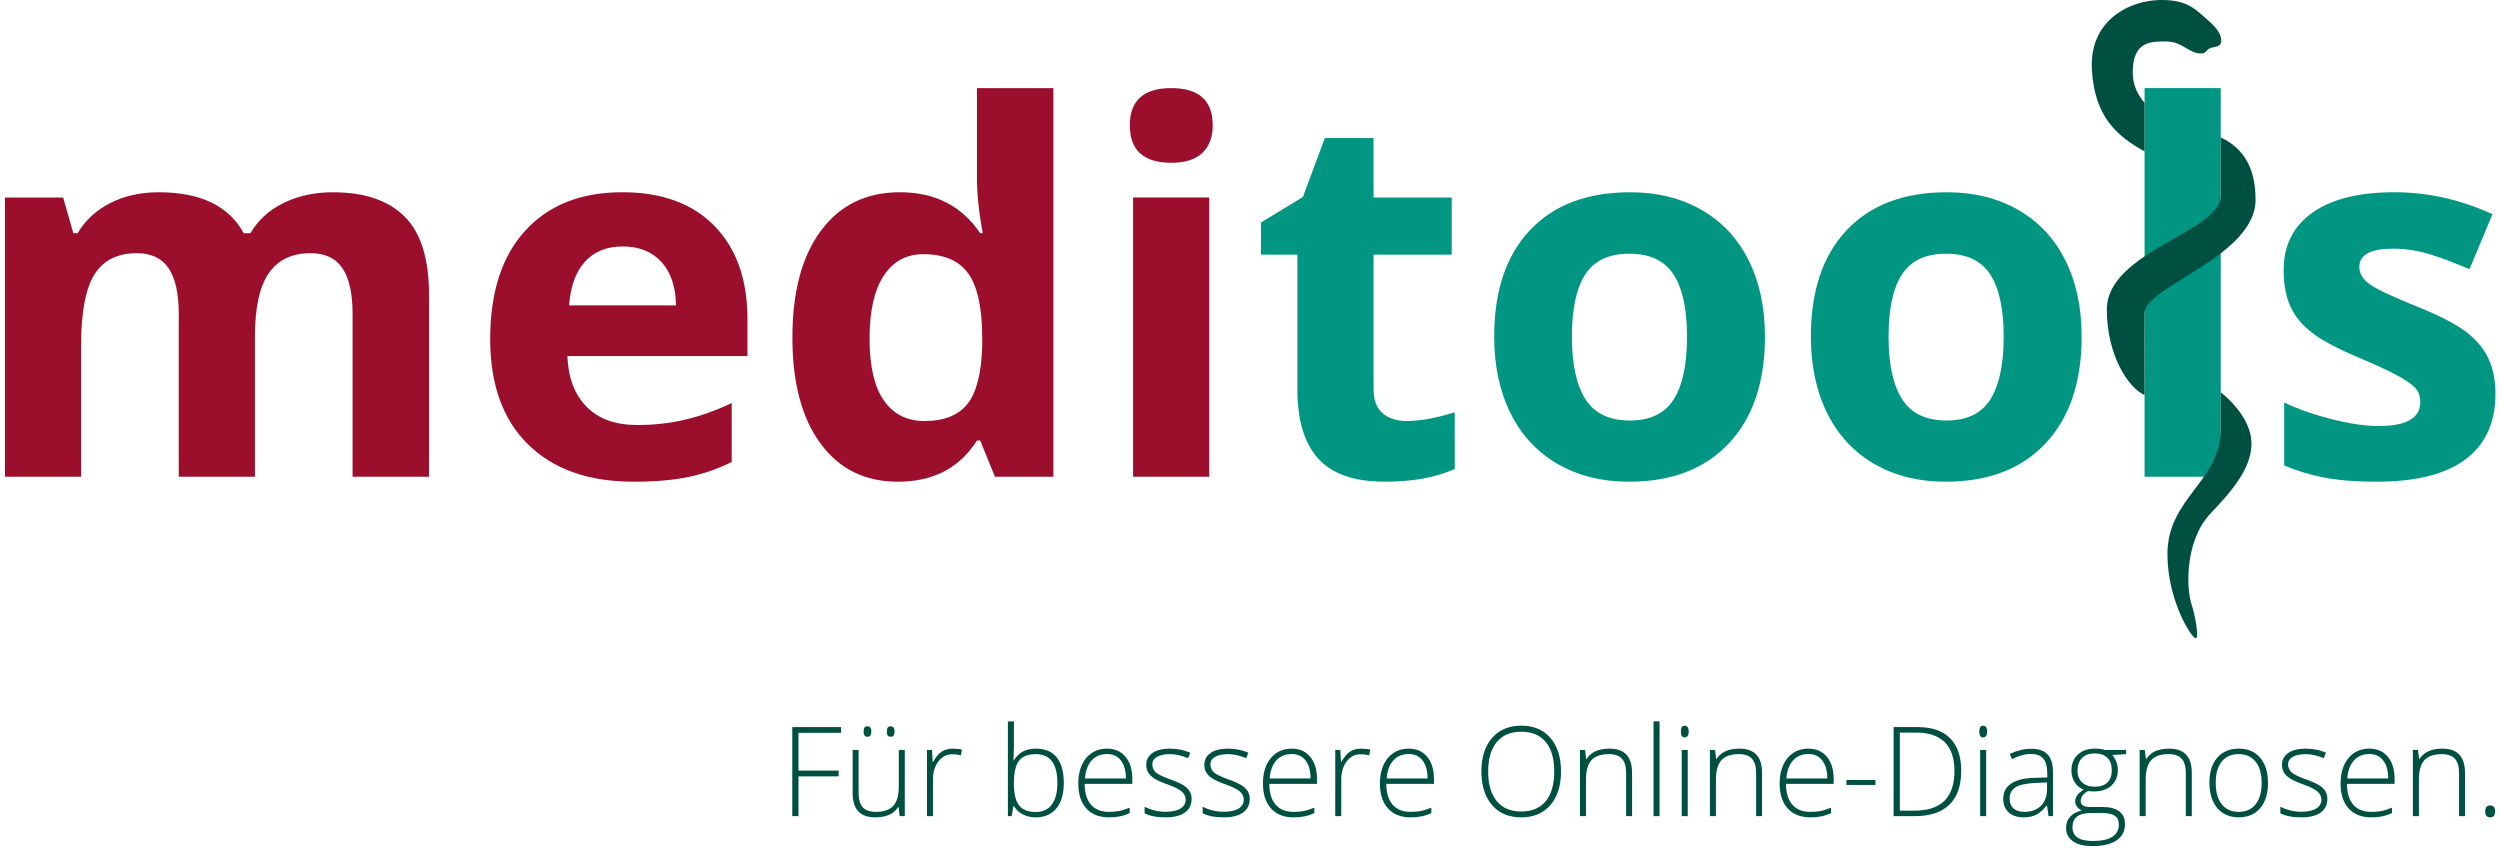 <?xml version="1.0" encoding="utf-8"?>
<!-- Generator: Adobe Illustrator 15.0.0, SVG Export Plug-In . SVG Version: 6.00 Build 0)  -->
<!DOCTYPE svg PUBLIC "-//W3C//DTD SVG 1.0//EN" "http://www.w3.org/TR/2001/REC-SVG-20010904/DTD/svg10.dtd">
<svg version="1.0" id="Ebene_1" xmlns="http://www.w3.org/2000/svg" xmlns:xlink="http://www.w3.org/1999/xlink" x="0px" y="0px"
	 width="551.353px" height="186.939px" viewBox="-24.5 -5.939 551.353 186.939"
	 enable-background="new -24.5 -5.939 551.353 186.939" xml:space="preserve">
<g>
	<g>
		<path fill="#9B0F2D" d="M31.723,99.197h-16.8V63.229c0-4.443-0.743-7.775-2.232-9.997c-1.487-2.221-3.827-3.331-7.022-3.331
			c-4.296,0-7.417,1.579-9.364,4.736c-1.946,3.159-2.919,8.354-2.919,15.588v28.974h-16.8V37.62h12.836l2.258,7.876h0.936
			c1.653-2.827,4.04-5.041,7.161-6.636c3.121-1.597,6.702-2.396,10.741-2.396c9.217,0,15.459,3.011,18.728,9.032h1.486
			c1.653-2.864,4.085-5.086,7.299-6.664c3.212-1.578,6.84-2.368,10.877-2.368c6.976,0,12.254,1.79,15.838,5.37
			c3.581,3.581,5.37,9.319,5.37,17.212v40.155H53.259V63.229c0-4.443-0.743-7.775-2.229-9.997c-1.487-2.221-3.83-3.331-7.023-3.331
			c-4.114,0-7.188,1.468-9.225,4.405c-2.038,2.938-3.059,7.603-3.059,13.992V99.197z"/>
		<path fill="#9B0F2D" d="M115.225,100.298c-9.915,0-17.664-2.735-23.245-8.208c-5.579-5.472-8.372-13.218-8.372-23.242
			c0-10.319,2.579-18.295,7.741-23.934c5.156-5.638,12.292-8.456,21.396-8.456c8.705,0,15.479,2.48,20.327,7.437
			c4.848,4.956,7.27,11.805,7.27,20.543v8.153h-39.714c0.185,4.775,1.599,8.501,4.241,11.182c2.645,2.68,6.355,4.02,11.127,4.02
			c3.708,0,7.215-0.386,10.521-1.158c3.307-0.77,6.755-2.001,10.354-3.687v12.998c-2.937,1.469-6.076,2.562-9.416,3.277
			C124.112,99.94,120.035,100.298,115.225,100.298z M112.857,48.412c-3.562,0-6.352,1.13-8.373,3.389
			c-2.02,2.258-3.176,5.46-3.468,9.611h23.573c-0.073-4.149-1.157-7.353-3.251-9.611C119.246,49.542,116.42,48.412,112.857,48.412z"
			/>
		<path fill="#9B0F2D" d="M173.501,100.298c-7.234,0-12.916-2.808-17.047-8.426c-4.132-5.62-6.196-13.404-6.196-23.355
			c0-10.097,2.102-17.964,6.306-23.602c4.205-5.638,9.997-8.456,17.377-8.456c7.747,0,13.661,3.011,17.735,9.033h0.552
			c-0.846-4.59-1.269-8.683-1.269-12.283V13.491h16.855v85.706h-12.89l-3.25-7.986h-0.716
			C187.142,97.268,181.322,100.298,173.501,100.298z M179.394,86.913c4.297,0,7.445-1.249,9.447-3.746
			c1.999-2.497,3.092-6.736,3.277-12.723v-1.819c0-6.61-1.019-11.347-3.057-14.211c-2.038-2.865-5.353-4.297-9.943-4.297
			c-3.745,0-6.655,1.59-8.73,4.764c-2.075,3.175-3.112,7.792-3.112,13.853c0,6.059,1.046,10.602,3.138,13.631
			C172.51,85.4,175.5,86.913,179.394,86.913z"/>
		<path fill="#9B0F2D" d="M224.672,21.698c0-5.47,3.047-8.207,9.141-8.207c6.096,0,9.144,2.736,9.144,8.207
			c0,2.608-0.764,4.635-2.286,6.086c-1.524,1.452-3.813,2.175-6.86,2.175C227.719,29.96,224.672,27.205,224.672,21.698z
			 M242.186,99.197h-16.799v-61.58h16.799V99.197z"/>
		<path fill="#009682" d="M285.756,86.913c2.939,0,6.464-0.641,10.575-1.927V97.49c-4.185,1.875-9.329,2.808-15.421,2.808
			c-6.724,0-11.615-1.697-14.683-5.093c-3.067-3.399-4.599-8.492-4.599-15.287V50.23h-8.042v-7.104l9.253-5.618l4.846-13h10.742
			v13.109h17.239V50.23h-17.239v29.688c0,2.388,0.667,4.15,2.012,5.291C281.778,86.346,283.552,86.913,285.756,86.913z"/>
		<path fill="#009682" d="M364.742,68.297c0,10.025-2.643,17.865-7.93,23.518c-5.293,5.656-12.651,8.483-22.091,8.483
			c-5.913,0-11.123-1.294-15.643-3.883c-4.516-2.589-7.986-6.309-10.409-11.153c-2.424-4.847-3.636-10.501-3.636-16.964
			c0-10.062,2.625-17.883,7.879-23.465c5.249-5.581,12.63-8.372,22.14-8.372c5.91,0,11.127,1.285,15.646,3.856
			c4.514,2.57,7.985,6.262,10.41,11.072C363.529,56.197,364.742,61.834,364.742,68.297z M322.166,68.297
			c0,6.095,0.998,10.704,3.002,13.824c2,3.123,5.257,4.682,9.777,4.682c4.479,0,7.701-1.549,9.665-4.654
			c1.966-3.102,2.948-7.72,2.948-13.851c0-6.095-0.995-10.667-2.977-13.715c-1.982-3.048-5.234-4.572-9.75-4.572
			c-4.479,0-7.711,1.515-9.692,4.543C323.155,57.583,322.166,62.165,322.166,68.297z"/>
		<path fill="#009682" d="M434.587,68.297c0,10.025-2.647,17.865-7.933,23.518c-5.288,5.656-12.652,8.483-22.087,8.483
			c-5.911,0-11.124-1.294-15.644-3.883c-4.515-2.589-7.984-6.309-10.41-11.153c-2.425-4.847-3.638-10.501-3.638-16.964
			c0-10.062,2.627-17.883,7.879-23.465c5.251-5.581,12.634-8.372,22.144-8.372c5.909,0,11.124,1.285,15.644,3.856
			c4.514,2.57,7.986,6.262,10.409,11.072C433.375,56.197,434.587,61.834,434.587,68.297z M392.006,68.297
			c0,6.095,0.997,10.704,3.003,13.824c2.002,3.123,5.26,4.682,9.775,4.682c4.48,0,7.705-1.549,9.669-4.654
			c1.966-3.102,2.945-7.72,2.945-13.851c0-6.095-0.991-10.667-2.974-13.715s-5.231-4.572-9.75-4.572c-4.48,0-7.71,1.515-9.694,4.543
			C392.998,57.583,392.006,62.165,392.006,68.297z"/>
		<rect x="448.465" y="13.491" fill="#009682" width="16.802" height="85.706"/>
		<path fill="#009682" d="M525.852,80.911c0,6.314-2.193,11.125-6.581,14.431c-4.39,3.305-10.954,4.956-19.69,4.956
			c-4.483,0-8.301-0.301-11.459-0.908c-3.158-0.604-6.113-1.496-8.863-2.671V82.835c3.119,1.472,6.636,2.703,10.547,3.692
			c3.907,0.992,7.353,1.487,10.327,1.487c6.095,0,9.143-1.763,9.143-5.29c0-1.32-0.402-2.393-1.213-3.219
			c-0.807-0.828-2.2-1.763-4.186-2.81c-1.983-1.047-4.627-2.268-7.932-3.664c-4.738-1.984-8.218-3.816-10.438-5.509
			c-2.225-1.688-3.84-3.625-4.85-5.812c-1.009-2.183-1.515-4.873-1.515-8.067c0-5.471,2.123-9.704,6.364-12.697
			c4.239-2.991,10.252-4.488,18.039-4.488c7.414,0,14.63,1.616,21.646,4.848l-5.066,12.117c-3.084-1.321-5.968-2.405-8.646-3.25
			c-2.682-0.845-5.419-1.268-8.209-1.268c-4.957,0-7.437,1.341-7.437,4.02c0,1.506,0.803,2.81,2.396,3.912
			c1.598,1.102,5.095,2.736,10.494,4.902c4.808,1.945,8.333,3.766,10.575,5.455c2.239,1.688,3.891,3.634,4.956,5.838
			C525.321,75.238,525.852,77.862,525.852,80.911z"/>
	</g>
	<path id="path8971" fill="#005041" d="M465.265,24.383v12.579c0.558,8.241-25.121,12.351-25.121,25.382
		c0,10.033,4.733,17.272,8.319,18.836l-0.016-9.789c0,0,0.016-4.091,0.016-8.256c0-5.889,24.479-12.489,24.479-25.042
		C472.942,29.864,469.238,26.23,465.265,24.383z"/>
	<path id="path11880" fill="#005041" d="M465.265,80.597c0,0,6.771,5,6.771,11.286c0,5.38-4.124,10.297-8.996,15.383
		c-5.689,5.944-5.434,16.538-4.183,20.174c0.558,1.623,1.714,7.046,0.938,7.366c-0.777,0.32-6.287-8.184-6.287-18.524
		c0-12.447,11.757-16.065,11.757-27.537V80.597z"/>
	<path fill="#005041" d="M461.881-1.985c-2.023-1.75-3.531-3.235-6.765-3.741c-8.451-1.318-18.789,3.45-18.28,14.839
		c0.484,10.818,5.744,15.078,11.628,18.339V16.729c-1.503-1.764-2.604-3.85-2.611-6.689c-0.014-6.958,4.111-6.833,7.278-6.833
		c3.842,0,4.962,2.646,7.772,2.646c1.172,0,1.108-0.731,1.825-1.069c1.361-0.643,2.642-0.118,2.642-1.867
		C465.37,1.254,463.838-0.293,461.881-1.985z"/>
	<g>
		<path fill="#005041" d="M151.601,174.052h-1.37v-19.638h10.759v1.263h-9.389v8.328h8.865v1.276h-8.865V174.052z"/>
		<path fill="#005041" d="M164.858,159.451v9.456c0,1.469,0.309,2.537,0.927,3.204c0.618,0.667,1.576,1,2.875,1
			c1.737,0,3.016-0.438,3.835-1.316c0.819-0.877,1.229-2.306,1.229-4.284v-8.06h1.316v14.601h-1.128l-0.242-2.015h-0.081
			c-0.949,1.522-2.637,2.283-5.064,2.283c-3.322,0-4.983-1.777-4.983-5.332v-9.537H164.858z M165.96,155.395
			c0-0.411,0.069-0.707,0.208-0.886c0.139-0.18,0.352-0.269,0.638-0.269c0.573,0,0.86,0.385,0.86,1.154
			c0,0.771-0.287,1.155-0.86,1.155C166.242,156.55,165.96,156.165,165.96,155.395z M171.077,155.395
			c0-0.411,0.069-0.707,0.208-0.886c0.139-0.18,0.352-0.269,0.638-0.269c0.573,0,0.859,0.385,0.859,1.154
			c0,0.771-0.287,1.155-0.859,1.155C171.359,156.55,171.077,156.165,171.077,155.395z"/>
		<path fill="#005041" d="M185.677,159.169c0.618,0,1.28,0.063,1.988,0.188l-0.255,1.276c-0.609-0.152-1.241-0.229-1.894-0.229
			c-1.245,0-2.266,0.528-3.063,1.585s-1.195,2.391-1.195,4.002v8.06h-1.33v-14.601h1.128l0.134,2.633h0.094
			c0.6-1.074,1.24-1.829,1.921-2.264C183.886,159.387,184.711,159.169,185.677,159.169z"/>
		<path fill="#005041" d="M203.945,159.169c2.042,0,3.58,0.643,4.614,1.928s1.551,3.163,1.551,5.635
			c0,2.427-0.544,4.298-1.632,5.614s-2.617,1.975-4.587,1.975c-1.039,0-1.975-0.215-2.807-0.645
			c-0.833-0.43-1.491-1.039-1.975-1.827h-0.121l-0.376,2.203h-0.833v-20.9h1.33v5.252c0,0.788-0.018,1.514-0.054,2.177l-0.041,1.142
			h0.094c0.555-0.878,1.224-1.522,2.008-1.935S202.843,159.169,203.945,159.169z M203.918,160.378c-1.719,0-2.951,0.493-3.694,1.478
			c-0.743,0.985-1.115,2.61-1.115,4.876v0.229c0,2.202,0.387,3.783,1.162,4.741s1.981,1.438,3.62,1.438
			c1.594,0,2.794-0.558,3.6-1.673c0.806-1.114,1.209-2.701,1.209-4.762C208.699,162.487,207.105,160.378,203.918,160.378z"/>
		<path fill="#005041" d="M220.05,174.32c-2.123,0-3.777-0.653-4.963-1.961s-1.78-3.139-1.78-5.493c0-2.328,0.573-4.193,1.72-5.595
			c1.146-1.401,2.69-2.103,4.634-2.103c1.719,0,3.076,0.601,4.07,1.8c0.994,1.2,1.491,2.83,1.491,4.89v1.074h-10.517
			c0.018,2.006,0.486,3.537,1.404,4.594s2.232,1.585,3.942,1.585c0.833,0,1.564-0.058,2.196-0.175
			c0.631-0.116,1.431-0.366,2.398-0.752v1.209c-0.824,0.358-1.585,0.603-2.284,0.732C221.661,174.255,220.891,174.32,220.05,174.32z
			 M219.66,160.352c-1.406,0-2.534,0.463-3.385,1.39c-0.851,0.927-1.348,2.264-1.491,4.01h9.026c0-1.692-0.367-3.016-1.102-3.969
			C221.974,160.828,220.958,160.352,219.66,160.352z"/>
		<path fill="#005041" d="M238.303,170.251c0,1.307-0.497,2.313-1.491,3.015c-0.994,0.703-2.404,1.055-4.231,1.055
			c-1.953,0-3.501-0.3-4.647-0.899v-1.438c1.468,0.734,3.018,1.102,4.647,1.102c1.441,0,2.536-0.24,3.284-0.719
			c0.748-0.479,1.122-1.117,1.122-1.914c0-0.734-0.298-1.353-0.893-1.854c-0.596-0.502-1.574-0.994-2.935-1.478
			c-1.459-0.528-2.485-0.982-3.076-1.363s-1.037-0.811-1.336-1.29c-0.3-0.479-0.45-1.063-0.45-1.753
			c0-1.092,0.459-1.956,1.377-2.592s2.201-0.954,3.848-0.954c1.576,0,3.071,0.296,4.486,0.887l-0.497,1.209
			c-1.433-0.591-2.763-0.887-3.989-0.887c-1.191,0-2.136,0.197-2.834,0.591c-0.699,0.395-1.048,0.94-1.048,1.639
			c0,0.762,0.271,1.37,0.813,1.827c0.542,0.457,1.6,0.967,3.176,1.531c1.316,0.475,2.274,0.902,2.875,1.282
			c0.6,0.381,1.05,0.813,1.35,1.297C238.154,169.028,238.303,169.597,238.303,170.251z"/>
		<path fill="#005041" d="M251.117,170.251c0,1.307-0.497,2.313-1.491,3.015c-0.994,0.703-2.404,1.055-4.231,1.055
			c-1.953,0-3.501-0.3-4.647-0.899v-1.438c1.468,0.734,3.018,1.102,4.647,1.102c1.441,0,2.536-0.24,3.284-0.719
			c0.748-0.479,1.122-1.117,1.122-1.914c0-0.734-0.298-1.353-0.893-1.854c-0.596-0.502-1.574-0.994-2.935-1.478
			c-1.459-0.528-2.485-0.982-3.076-1.363s-1.037-0.811-1.336-1.29c-0.3-0.479-0.45-1.063-0.45-1.753
			c0-1.092,0.459-1.956,1.377-2.592s2.201-0.954,3.848-0.954c1.576,0,3.071,0.296,4.486,0.887l-0.497,1.209
			c-1.433-0.591-2.763-0.887-3.989-0.887c-1.191,0-2.136,0.197-2.834,0.591c-0.699,0.395-1.048,0.94-1.048,1.639
			c0,0.762,0.271,1.37,0.813,1.827c0.542,0.457,1.6,0.967,3.176,1.531c1.316,0.475,2.274,0.902,2.875,1.282
			c0.6,0.381,1.05,0.813,1.35,1.297C250.968,169.028,251.117,169.597,251.117,170.251z"/>
		<path fill="#005041" d="M260.775,174.32c-2.123,0-3.777-0.653-4.963-1.961s-1.78-3.139-1.78-5.493c0-2.328,0.573-4.193,1.72-5.595
			c1.146-1.401,2.69-2.103,4.634-2.103c1.719,0,3.076,0.601,4.07,1.8c0.994,1.2,1.491,2.83,1.491,4.89v1.074h-10.517
			c0.018,2.006,0.486,3.537,1.404,4.594s2.232,1.585,3.942,1.585c0.833,0,1.564-0.058,2.196-0.175
			c0.631-0.116,1.431-0.366,2.398-0.752v1.209c-0.824,0.358-1.585,0.603-2.284,0.732C262.387,174.255,261.616,174.32,260.775,174.32
			z M260.385,160.352c-1.406,0-2.534,0.463-3.385,1.39c-0.851,0.927-1.348,2.264-1.491,4.01h9.026c0-1.692-0.367-3.016-1.102-3.969
			C262.7,160.828,261.684,160.352,260.385,160.352z"/>
		<path fill="#005041" d="M275.724,159.169c0.618,0,1.28,0.063,1.988,0.188l-0.256,1.276c-0.608-0.152-1.24-0.229-1.894-0.229
			c-1.245,0-2.266,0.528-3.063,1.585s-1.195,2.391-1.195,4.002v8.06h-1.33v-14.601h1.129l0.134,2.633h0.094
			c0.601-1.074,1.24-1.829,1.921-2.264C273.933,159.387,274.758,159.169,275.724,159.169z"/>
		<path fill="#005041" d="M286.577,174.32c-2.122,0-3.776-0.653-4.963-1.961s-1.779-3.139-1.779-5.493
			c0-2.328,0.572-4.193,1.719-5.595s2.691-2.103,4.634-2.103c1.72,0,3.076,0.601,4.07,1.8c0.994,1.2,1.491,2.83,1.491,4.89v1.074
			h-10.518c0.018,2.006,0.485,3.537,1.404,4.594c0.917,1.057,2.231,1.585,3.941,1.585c0.833,0,1.565-0.058,2.196-0.175
			c0.632-0.116,1.431-0.366,2.397-0.752v1.209c-0.823,0.358-1.585,0.603-2.283,0.732C288.189,174.255,287.419,174.32,286.577,174.32
			z M286.187,160.352c-1.405,0-2.534,0.463-3.385,1.39s-1.348,2.264-1.49,4.01h9.026c0-1.692-0.368-3.016-1.102-3.969
			C288.503,160.828,287.486,160.352,286.187,160.352z"/>
		<path fill="#005041" d="M319.767,164.206c0,3.116-0.779,5.581-2.337,7.395c-1.559,1.813-3.707,2.72-6.447,2.72
			c-2.731,0-4.876-0.906-6.434-2.72c-1.559-1.813-2.338-4.287-2.338-7.421c0-3.125,0.786-5.586,2.357-7.381
			c1.571-1.796,3.719-2.693,6.44-2.693c2.74,0,4.885,0.902,6.435,2.706C318.993,158.616,319.767,161.081,319.767,164.206z
			 M303.703,164.206c0,2.813,0.627,4.985,1.881,6.521c1.253,1.536,3.053,2.304,5.399,2.304c2.364,0,4.17-0.762,5.42-2.284
			c1.249-1.521,1.873-3.702,1.873-6.541c0-2.829-0.624-4.999-1.873-6.508c-1.25-1.509-3.047-2.263-5.394-2.263
			c-2.337,0-4.139,0.761-5.406,2.283C304.337,159.241,303.703,161.403,303.703,164.206z"/>
		<path fill="#005041" d="M334.126,174.052v-9.47c0-1.468-0.309-2.536-0.927-3.203s-1.576-1.001-2.874-1.001
			c-1.747,0-3.025,0.441-3.835,1.323c-0.811,0.882-1.216,2.313-1.216,4.291v8.06h-1.33v-14.601h1.129l0.255,2.002h0.08
			c0.949-1.522,2.638-2.284,5.064-2.284c3.313,0,4.97,1.778,4.97,5.333v9.55H334.126z"/>
		<path fill="#005041" d="M341.5,174.052h-1.33v-20.9h1.33V174.052z"/>
		<path fill="#005041" d="M346.202,155.395c0-0.859,0.282-1.289,0.846-1.289c0.277,0,0.495,0.112,0.651,0.336
			c0.157,0.224,0.235,0.542,0.235,0.953c0,0.403-0.078,0.722-0.235,0.954c-0.156,0.233-0.374,0.35-0.651,0.35
			C346.484,156.698,346.202,156.264,346.202,155.395z M347.719,174.052h-1.33v-14.601h1.33V174.052z"/>
		<path fill="#005041" d="M362.79,174.052v-9.47c0-1.468-0.309-2.536-0.927-3.203s-1.576-1.001-2.874-1.001
			c-1.747,0-3.025,0.441-3.835,1.323c-0.811,0.882-1.216,2.313-1.216,4.291v8.06h-1.33v-14.601h1.129l0.255,2.002h0.08
			c0.949-1.522,2.638-2.284,5.064-2.284c3.313,0,4.97,1.778,4.97,5.333v9.55H362.79z"/>
		<path fill="#005041" d="M374.73,174.32c-2.122,0-3.776-0.653-4.963-1.961s-1.779-3.139-1.779-5.493
			c0-2.328,0.572-4.193,1.719-5.595s2.691-2.103,4.634-2.103c1.72,0,3.076,0.601,4.07,1.8c0.994,1.2,1.491,2.83,1.491,4.89v1.074
			h-10.518c0.018,2.006,0.485,3.537,1.404,4.594c0.917,1.057,2.231,1.585,3.941,1.585c0.833,0,1.565-0.058,2.196-0.175
			c0.632-0.116,1.431-0.366,2.397-0.752v1.209c-0.823,0.358-1.585,0.603-2.283,0.732C376.343,174.255,375.572,174.32,374.73,174.32z
			 M374.341,160.352c-1.405,0-2.534,0.463-3.385,1.39s-1.348,2.264-1.49,4.01h9.026c0-1.692-0.368-3.016-1.102-3.969
			C376.656,160.828,375.639,160.352,374.341,160.352z"/>
		<path fill="#005041" d="M382.722,167.175v-1.102h6.381v1.102H382.722z"/>
		<path fill="#005041" d="M408.028,164.045c0,3.296-0.864,5.787-2.592,7.475c-1.729,1.688-4.268,2.532-7.616,2.532h-4.701v-19.638
			h5.306c3.134,0,5.519,0.819,7.152,2.458S408.028,160.902,408.028,164.045z M406.538,164.099c0-2.812-0.715-4.927-2.143-6.347
			c-1.429-1.419-3.526-2.129-6.293-2.129h-3.613v17.22h3.251C403.604,172.843,406.538,169.928,406.538,164.099z"/>
		<path fill="#005041" d="M412.017,155.395c0-0.859,0.282-1.289,0.846-1.289c0.277,0,0.495,0.112,0.651,0.336
			c0.157,0.224,0.235,0.542,0.235,0.953c0,0.403-0.078,0.722-0.235,0.954c-0.156,0.233-0.374,0.35-0.651,0.35
			C412.3,156.698,412.017,156.264,412.017,155.395z M413.535,174.052h-1.33v-14.601h1.33V174.052z"/>
		<path fill="#005041" d="M427.289,174.052l-0.336-2.311h-0.107c-0.734,0.94-1.488,1.605-2.263,1.995
			c-0.775,0.39-1.69,0.584-2.747,0.584c-1.433,0-2.548-0.367-3.345-1.102s-1.195-1.75-1.195-3.049c0-1.424,0.593-2.529,1.779-3.317
			s2.903-1.204,5.151-1.249l2.78-0.081v-0.967c0-1.388-0.282-2.436-0.846-3.144c-0.564-0.707-1.474-1.061-2.727-1.061
			c-1.353,0-2.754,0.376-4.204,1.128l-0.497-1.155c1.603-0.752,3.188-1.128,4.755-1.128c1.603,0,2.8,0.416,3.593,1.249
			c0.792,0.833,1.188,2.131,1.188,3.896v9.711H427.289z M421.916,173.111c1.559,0,2.787-0.445,3.688-1.336
			c0.899-0.892,1.35-2.129,1.35-3.714v-1.438l-2.552,0.107c-2.051,0.099-3.513,0.419-4.386,0.96c-0.873,0.542-1.31,1.386-1.31,2.532
			c0,0.913,0.28,1.623,0.84,2.129S420.895,173.111,421.916,173.111z"/>
		<path fill="#005041" d="M444.388,159.451v0.927l-3.022,0.188c0.806,1.003,1.209,2.104,1.209,3.304
			c0,1.406-0.468,2.546-1.403,3.419c-0.937,0.873-2.192,1.31-3.768,1.31c-0.663,0-1.129-0.027-1.397-0.081
			c-0.528,0.278-0.932,0.604-1.209,0.98s-0.416,0.775-0.416,1.195c0,0.466,0.177,0.807,0.53,1.021s0.947,0.322,1.78,0.322h2.552
			c1.585,0,2.798,0.32,3.64,0.96c0.842,0.641,1.263,1.587,1.263,2.841c0,1.54-0.624,2.729-1.873,3.566
			c-1.25,0.837-3.029,1.256-5.34,1.256c-1.836,0-3.257-0.354-4.265-1.062c-1.007-0.707-1.511-1.692-1.511-2.954
			c0-1.003,0.311-1.836,0.934-2.499c0.622-0.662,1.466-1.114,2.532-1.356c-0.439-0.188-0.791-0.454-1.055-0.799
			c-0.265-0.345-0.396-0.741-0.396-1.189c0-0.976,0.622-1.835,1.867-2.578c-0.851-0.35-1.514-0.897-1.988-1.646
			s-0.712-1.605-0.712-2.572c0-1.46,0.464-2.631,1.391-3.513s2.178-1.323,3.754-1.323c0.958,0,1.701,0.095,2.229,0.282H444.388z
			 M432.568,176.523c0,2.006,1.491,3.009,4.473,3.009c3.833,0,5.749-1.223,5.749-3.667c0-0.878-0.3-1.514-0.899-1.907
			c-0.601-0.395-1.572-0.591-2.915-0.591h-2.391C433.907,173.367,432.568,174.419,432.568,176.523z M433.683,164.005
			c0,1.128,0.342,2.004,1.027,2.626c0.685,0.622,1.601,0.934,2.747,0.934c1.218,0,2.15-0.31,2.8-0.927
			c0.649-0.618,0.975-1.514,0.975-2.687c0-1.245-0.334-2.178-1.001-2.801c-0.667-0.622-1.601-0.934-2.801-0.934
			c-1.164,0-2.08,0.334-2.747,1.001S433.683,162.813,433.683,164.005z"/>
		<path fill="#005041" d="M457.565,174.052v-9.47c0-1.468-0.309-2.536-0.927-3.203s-1.576-1.001-2.874-1.001
			c-1.747,0-3.025,0.441-3.835,1.323c-0.811,0.882-1.216,2.313-1.216,4.291v8.06h-1.33v-14.601h1.129l0.255,2.002h0.08
			c0.949-1.522,2.638-2.284,5.064-2.284c3.313,0,4.97,1.778,4.97,5.333v9.55H457.565z"/>
		<path fill="#005041" d="M475.684,166.731c0,2.382-0.577,4.242-1.732,5.581s-2.749,2.008-4.781,2.008
			c-1.281,0-2.409-0.309-3.386-0.927c-0.976-0.618-1.724-1.504-2.243-2.659c-0.519-1.155-0.778-2.489-0.778-4.003
			c0-2.382,0.577-4.237,1.732-5.567s2.74-1.995,4.755-1.995c2.006,0,3.58,0.674,4.722,2.021
			C475.114,162.539,475.684,164.386,475.684,166.731z M464.16,166.731c0,2.006,0.441,3.57,1.323,4.694s2.129,1.686,3.741,1.686
			c1.611,0,2.858-0.562,3.74-1.686s1.323-2.688,1.323-4.694c0-2.015-0.445-3.577-1.337-4.688c-0.891-1.11-2.142-1.666-3.754-1.666
			c-1.611,0-2.854,0.554-3.728,1.659S464.16,164.708,464.16,166.731z"/>
		<path fill="#005041" d="M488.781,170.251c0,1.307-0.497,2.313-1.491,3.015c-0.994,0.703-2.404,1.055-4.231,1.055
			c-1.952,0-3.501-0.3-4.647-0.899v-1.438c1.469,0.734,3.018,1.102,4.647,1.102c1.442,0,2.536-0.24,3.284-0.719
			c0.748-0.479,1.122-1.117,1.122-1.914c0-0.734-0.298-1.353-0.894-1.854c-0.596-0.502-1.574-0.994-2.935-1.478
			c-1.46-0.528-2.485-0.982-3.076-1.363s-1.036-0.811-1.337-1.29c-0.3-0.479-0.449-1.063-0.449-1.753
			c0-1.092,0.459-1.956,1.377-2.592c0.917-0.636,2.2-0.954,3.848-0.954c1.576,0,3.071,0.296,4.486,0.887l-0.497,1.209
			c-1.433-0.591-2.763-0.887-3.989-0.887c-1.191,0-2.136,0.197-2.834,0.591c-0.698,0.395-1.048,0.94-1.048,1.639
			c0,0.762,0.271,1.37,0.813,1.827s1.601,0.967,3.177,1.531c1.316,0.475,2.274,0.902,2.875,1.282c0.6,0.381,1.05,0.813,1.35,1.297
			S488.781,169.597,488.781,170.251z"/>
		<path fill="#005041" d="M498.437,174.32c-2.122,0-3.776-0.653-4.963-1.961s-1.779-3.139-1.779-5.493
			c0-2.328,0.572-4.193,1.719-5.595s2.691-2.103,4.634-2.103c1.72,0,3.076,0.601,4.07,1.8c0.994,1.2,1.491,2.83,1.491,4.89v1.074
			h-10.518c0.018,2.006,0.485,3.537,1.404,4.594c0.917,1.057,2.231,1.585,3.941,1.585c0.833,0,1.565-0.058,2.196-0.175
			c0.632-0.116,1.431-0.366,2.397-0.752v1.209c-0.823,0.358-1.585,0.603-2.283,0.732C500.05,174.255,499.279,174.32,498.437,174.32z
			 M498.048,160.352c-1.405,0-2.534,0.463-3.385,1.39s-1.348,2.264-1.49,4.01h9.026c0-1.692-0.368-3.016-1.102-3.969
			C500.363,160.828,499.346,160.352,498.048,160.352z"/>
		<path fill="#005041" d="M517.82,174.052v-9.47c0-1.468-0.309-2.536-0.927-3.203s-1.576-1.001-2.874-1.001
			c-1.747,0-3.025,0.441-3.835,1.323c-0.811,0.882-1.216,2.313-1.216,4.291v8.06h-1.33v-14.601h1.129l0.255,2.002h0.08
			c0.949-1.522,2.638-2.284,5.064-2.284c3.313,0,4.97,1.778,4.97,5.333v9.55H517.82z"/>
		<path fill="#005041" d="M523.595,173.004c0-0.877,0.358-1.316,1.075-1.316c0.733,0,1.101,0.439,1.101,1.316
			c0,0.878-0.367,1.316-1.101,1.316C523.954,174.32,523.595,173.882,523.595,173.004z"/>
	</g>
</g>
</svg>
